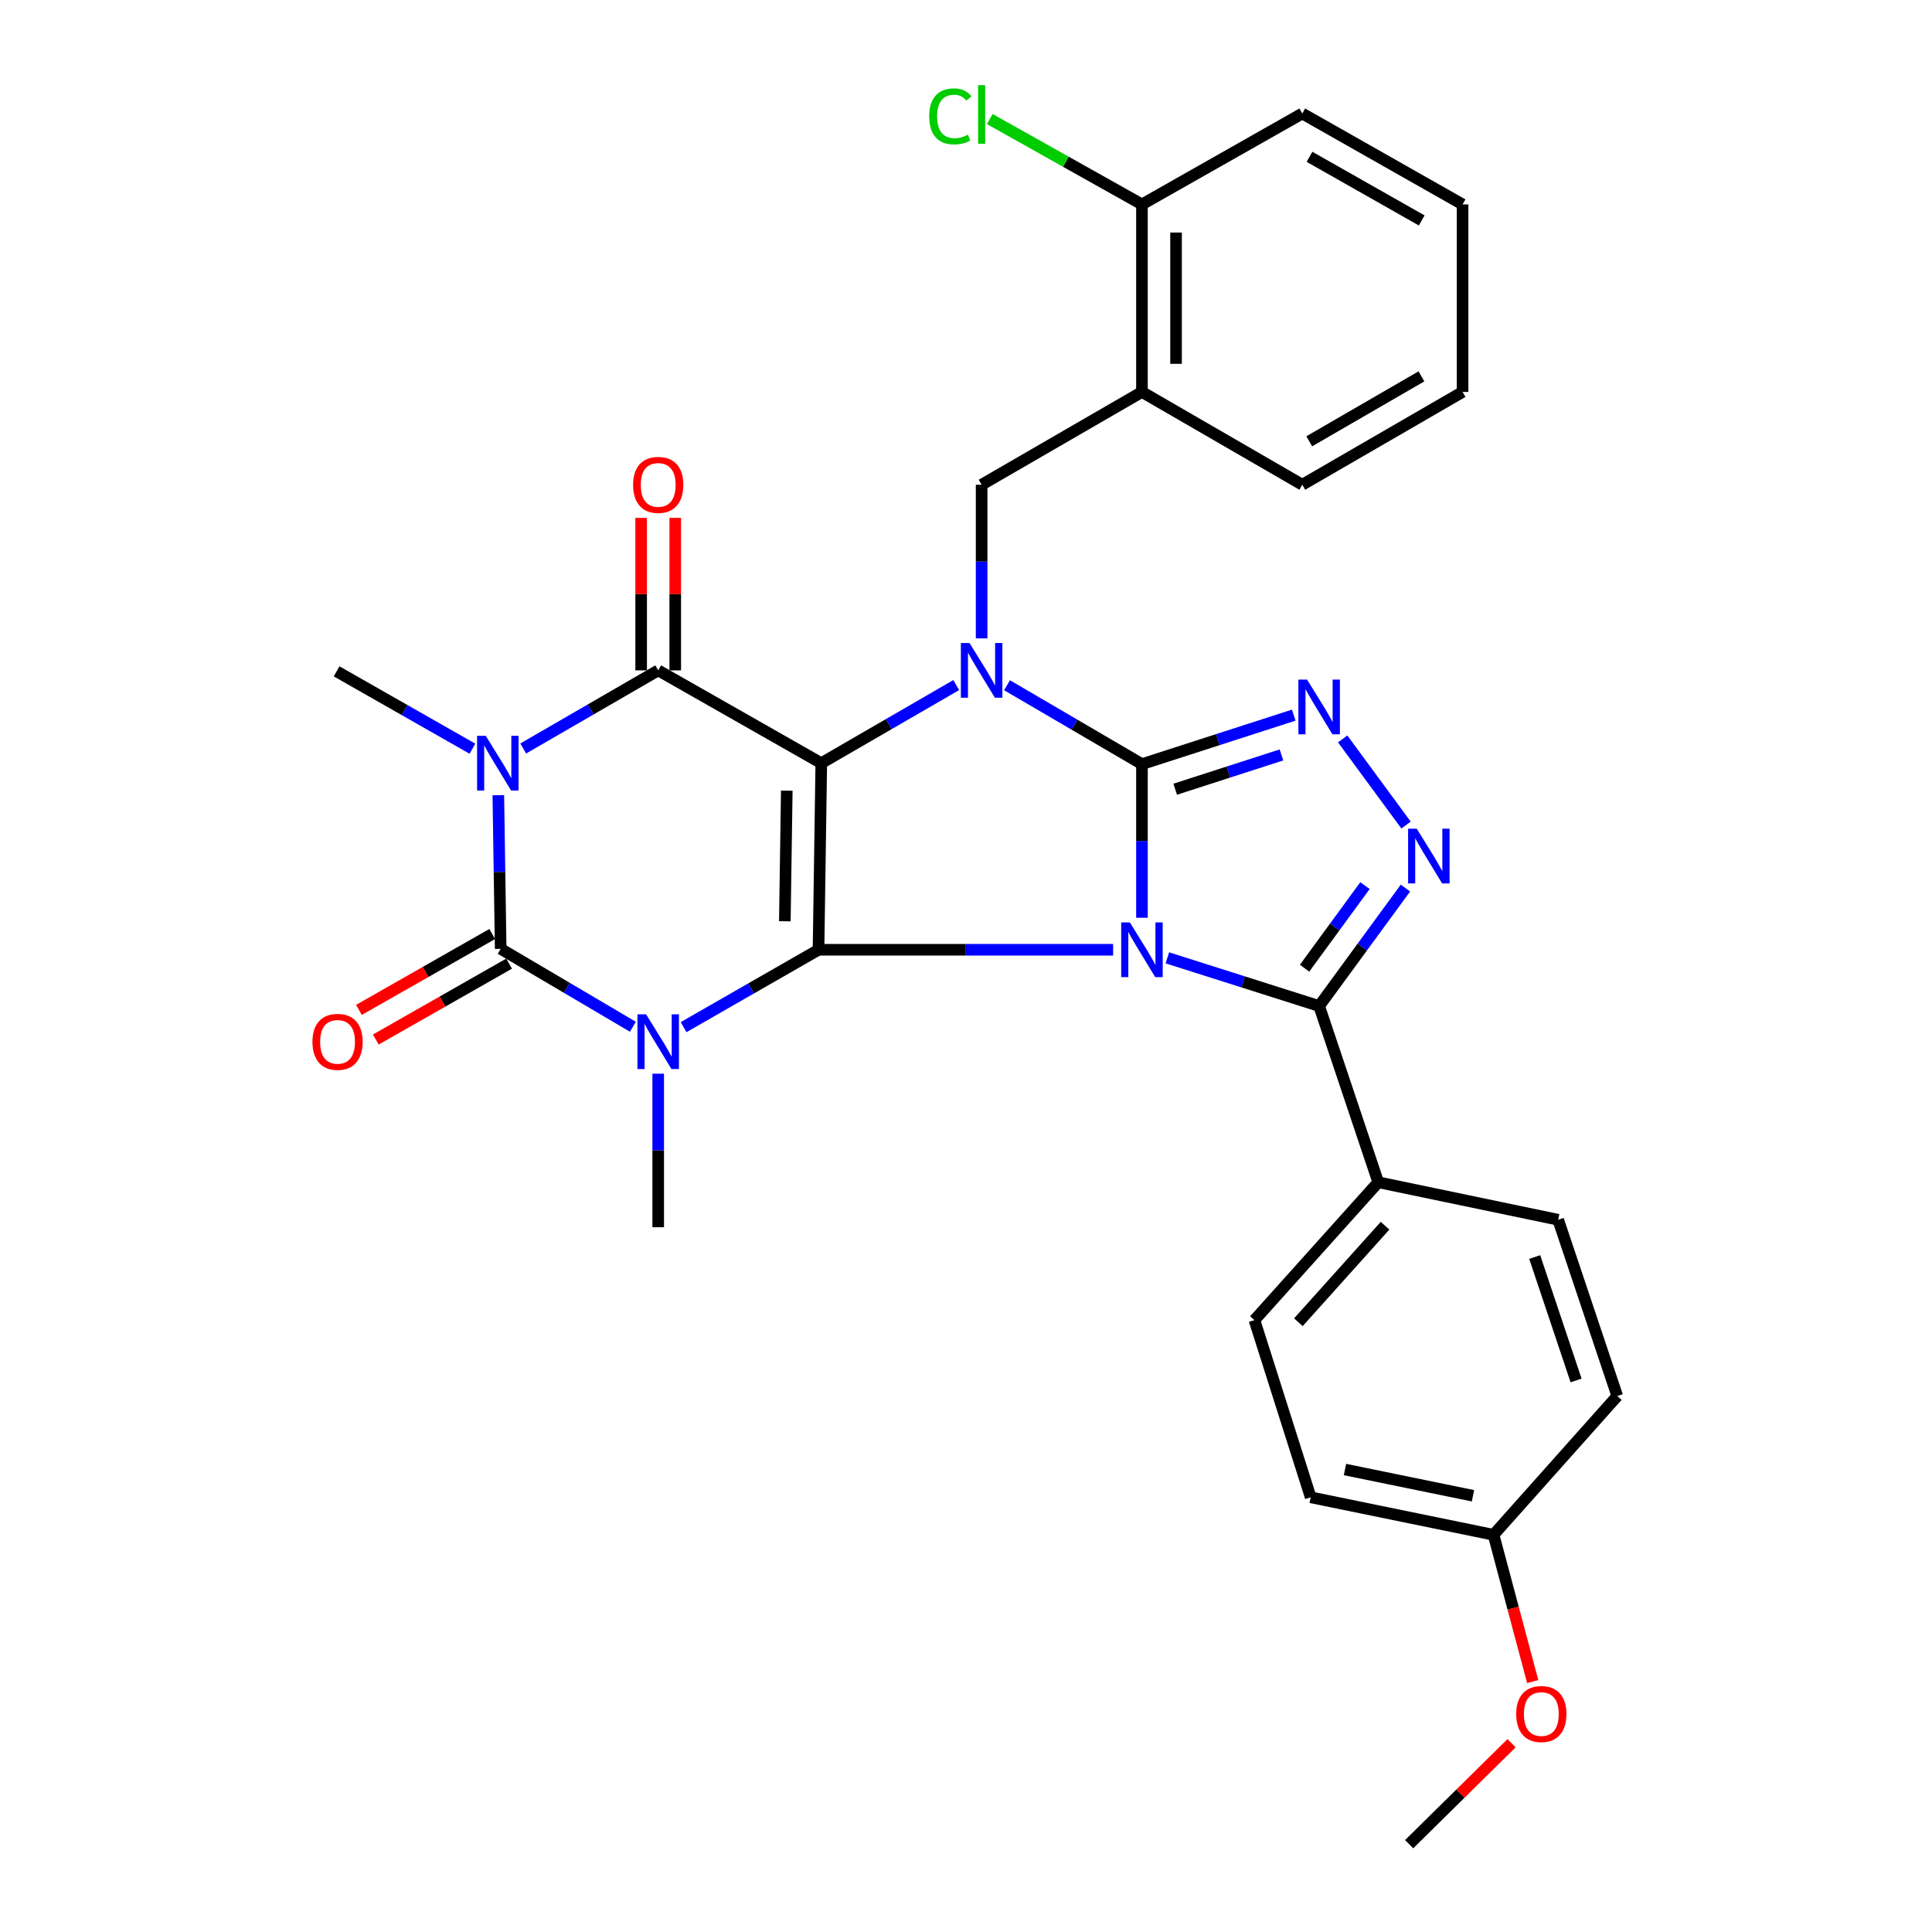 <?xml version='1.0' encoding='iso-8859-1'?>
<svg version='1.1' baseProfile='full'
              xmlns='http://www.w3.org/2000/svg'
                      xmlns:rdkit='http://www.rdkit.org/xml'
                      xmlns:xlink='http://www.w3.org/1999/xlink'
                  xml:space='preserve'
width='1000px' height='1000px' viewBox='0 0 1000 1000'>
<!-- END OF HEADER -->
<rect style='opacity:1.0;fill:#FFFFFF;stroke:none' width='1000' height='1000' x='0' y='0'> </rect>
<path class='bond-0' d='M 576.148,491.598 L 499.906,491.598' style='fill:none;fill-rule:evenodd;stroke:#0000FF;stroke-width:6px;stroke-linecap:butt;stroke-linejoin:miter;stroke-opacity:1' />
<path class='bond-0' d='M 499.906,491.598 L 423.664,491.598' style='fill:none;fill-rule:evenodd;stroke:#000000;stroke-width:6px;stroke-linecap:butt;stroke-linejoin:miter;stroke-opacity:1' />
<path class='bond-2' d='M 591.073,475.036 L 591.073,435.273' style='fill:none;fill-rule:evenodd;stroke:#0000FF;stroke-width:6px;stroke-linecap:butt;stroke-linejoin:miter;stroke-opacity:1' />
<path class='bond-2' d='M 591.073,435.273 L 591.073,395.51' style='fill:none;fill-rule:evenodd;stroke:#000000;stroke-width:6px;stroke-linecap:butt;stroke-linejoin:miter;stroke-opacity:1' />
<path class='bond-9' d='M 604.219,495.772 L 643.503,508.245' style='fill:none;fill-rule:evenodd;stroke:#0000FF;stroke-width:6px;stroke-linecap:butt;stroke-linejoin:miter;stroke-opacity:1' />
<path class='bond-9' d='M 643.503,508.245 L 682.788,520.718' style='fill:none;fill-rule:evenodd;stroke:#000000;stroke-width:6px;stroke-linecap:butt;stroke-linejoin:miter;stroke-opacity:1' />
<path class='bond-1' d='M 423.664,491.598 L 425.096,395.02' style='fill:none;fill-rule:evenodd;stroke:#000000;stroke-width:6px;stroke-linecap:butt;stroke-linejoin:miter;stroke-opacity:1' />
<path class='bond-1' d='M 406.232,476.85 L 407.234,409.245' style='fill:none;fill-rule:evenodd;stroke:#000000;stroke-width:6px;stroke-linecap:butt;stroke-linejoin:miter;stroke-opacity:1' />
<path class='bond-3' d='M 423.664,491.598 L 388.741,511.625' style='fill:none;fill-rule:evenodd;stroke:#000000;stroke-width:6px;stroke-linecap:butt;stroke-linejoin:miter;stroke-opacity:1' />
<path class='bond-3' d='M 388.741,511.625 L 353.817,531.651' style='fill:none;fill-rule:evenodd;stroke:#0000FF;stroke-width:6px;stroke-linecap:butt;stroke-linejoin:miter;stroke-opacity:1' />
<path class='bond-7' d='M 425.096,395.02 L 340.686,346.986' style='fill:none;fill-rule:evenodd;stroke:#000000;stroke-width:6px;stroke-linecap:butt;stroke-linejoin:miter;stroke-opacity:1' />
<path class='bond-32' d='M 425.096,395.02 L 460.022,374.805' style='fill:none;fill-rule:evenodd;stroke:#000000;stroke-width:6px;stroke-linecap:butt;stroke-linejoin:miter;stroke-opacity:1' />
<path class='bond-32' d='M 460.022,374.805 L 494.947,354.59' style='fill:none;fill-rule:evenodd;stroke:#0000FF;stroke-width:6px;stroke-linecap:butt;stroke-linejoin:miter;stroke-opacity:1' />
<path class='bond-4' d='M 591.073,395.51 L 556.15,375.09' style='fill:none;fill-rule:evenodd;stroke:#000000;stroke-width:6px;stroke-linecap:butt;stroke-linejoin:miter;stroke-opacity:1' />
<path class='bond-4' d='M 556.15,375.09 L 521.228,354.671' style='fill:none;fill-rule:evenodd;stroke:#0000FF;stroke-width:6px;stroke-linecap:butt;stroke-linejoin:miter;stroke-opacity:1' />
<path class='bond-8' d='M 591.073,395.51 L 630.356,382.832' style='fill:none;fill-rule:evenodd;stroke:#000000;stroke-width:6px;stroke-linecap:butt;stroke-linejoin:miter;stroke-opacity:1' />
<path class='bond-8' d='M 630.356,382.832 L 669.639,370.153' style='fill:none;fill-rule:evenodd;stroke:#0000FF;stroke-width:6px;stroke-linecap:butt;stroke-linejoin:miter;stroke-opacity:1' />
<path class='bond-8' d='M 608.279,408.502 L 635.777,399.627' style='fill:none;fill-rule:evenodd;stroke:#000000;stroke-width:6px;stroke-linecap:butt;stroke-linejoin:miter;stroke-opacity:1' />
<path class='bond-8' d='M 635.777,399.627 L 663.275,390.752' style='fill:none;fill-rule:evenodd;stroke:#0000FF;stroke-width:6px;stroke-linecap:butt;stroke-linejoin:miter;stroke-opacity:1' />
<path class='bond-6' d='M 327.579,531.454 L 293.364,511.281' style='fill:none;fill-rule:evenodd;stroke:#0000FF;stroke-width:6px;stroke-linecap:butt;stroke-linejoin:miter;stroke-opacity:1' />
<path class='bond-6' d='M 293.364,511.281 L 259.148,491.108' style='fill:none;fill-rule:evenodd;stroke:#000000;stroke-width:6px;stroke-linecap:butt;stroke-linejoin:miter;stroke-opacity:1' />
<path class='bond-17' d='M 340.686,555.742 L 340.686,595.481' style='fill:none;fill-rule:evenodd;stroke:#0000FF;stroke-width:6px;stroke-linecap:butt;stroke-linejoin:miter;stroke-opacity:1' />
<path class='bond-17' d='M 340.686,595.481 L 340.686,635.22' style='fill:none;fill-rule:evenodd;stroke:#000000;stroke-width:6px;stroke-linecap:butt;stroke-linejoin:miter;stroke-opacity:1' />
<path class='bond-11' d='M 508.084,330.424 L 508.084,290.661' style='fill:none;fill-rule:evenodd;stroke:#0000FF;stroke-width:6px;stroke-linecap:butt;stroke-linejoin:miter;stroke-opacity:1' />
<path class='bond-11' d='M 508.084,290.661 L 508.084,250.898' style='fill:none;fill-rule:evenodd;stroke:#000000;stroke-width:6px;stroke-linecap:butt;stroke-linejoin:miter;stroke-opacity:1' />
<path class='bond-5' d='M 257.931,411.582 L 258.54,451.345' style='fill:none;fill-rule:evenodd;stroke:#0000FF;stroke-width:6px;stroke-linecap:butt;stroke-linejoin:miter;stroke-opacity:1' />
<path class='bond-5' d='M 258.54,451.345 L 259.148,491.108' style='fill:none;fill-rule:evenodd;stroke:#000000;stroke-width:6px;stroke-linecap:butt;stroke-linejoin:miter;stroke-opacity:1' />
<path class='bond-18' d='M 244.537,387.535 L 209.382,367.51' style='fill:none;fill-rule:evenodd;stroke:#0000FF;stroke-width:6px;stroke-linecap:butt;stroke-linejoin:miter;stroke-opacity:1' />
<path class='bond-18' d='M 209.382,367.51 L 174.228,347.486' style='fill:none;fill-rule:evenodd;stroke:#000000;stroke-width:6px;stroke-linecap:butt;stroke-linejoin:miter;stroke-opacity:1' />
<path class='bond-33' d='M 270.815,387.418 L 305.75,367.202' style='fill:none;fill-rule:evenodd;stroke:#0000FF;stroke-width:6px;stroke-linecap:butt;stroke-linejoin:miter;stroke-opacity:1' />
<path class='bond-33' d='M 305.75,367.202 L 340.686,346.986' style='fill:none;fill-rule:evenodd;stroke:#000000;stroke-width:6px;stroke-linecap:butt;stroke-linejoin:miter;stroke-opacity:1' />
<path class='bond-14' d='M 254.782,483.439 L 220.281,503.083' style='fill:none;fill-rule:evenodd;stroke:#000000;stroke-width:6px;stroke-linecap:butt;stroke-linejoin:miter;stroke-opacity:1' />
<path class='bond-14' d='M 220.281,503.083 L 185.781,522.728' style='fill:none;fill-rule:evenodd;stroke:#FF0000;stroke-width:6px;stroke-linecap:butt;stroke-linejoin:miter;stroke-opacity:1' />
<path class='bond-14' d='M 263.515,498.776 L 229.014,518.42' style='fill:none;fill-rule:evenodd;stroke:#000000;stroke-width:6px;stroke-linecap:butt;stroke-linejoin:miter;stroke-opacity:1' />
<path class='bond-14' d='M 229.014,518.42 L 194.514,538.064' style='fill:none;fill-rule:evenodd;stroke:#FF0000;stroke-width:6px;stroke-linecap:butt;stroke-linejoin:miter;stroke-opacity:1' />
<path class='bond-15' d='M 349.51,346.986 L 349.51,307.523' style='fill:none;fill-rule:evenodd;stroke:#000000;stroke-width:6px;stroke-linecap:butt;stroke-linejoin:miter;stroke-opacity:1' />
<path class='bond-15' d='M 349.51,307.523 L 349.51,268.06' style='fill:none;fill-rule:evenodd;stroke:#FF0000;stroke-width:6px;stroke-linecap:butt;stroke-linejoin:miter;stroke-opacity:1' />
<path class='bond-15' d='M 331.861,346.986 L 331.861,307.523' style='fill:none;fill-rule:evenodd;stroke:#000000;stroke-width:6px;stroke-linecap:butt;stroke-linejoin:miter;stroke-opacity:1' />
<path class='bond-15' d='M 331.861,307.523 L 331.861,268.06' style='fill:none;fill-rule:evenodd;stroke:#FF0000;stroke-width:6px;stroke-linecap:butt;stroke-linejoin:miter;stroke-opacity:1' />
<path class='bond-31' d='M 694.967,382.465 L 727.767,427.052' style='fill:none;fill-rule:evenodd;stroke:#0000FF;stroke-width:6px;stroke-linecap:butt;stroke-linejoin:miter;stroke-opacity:1' />
<path class='bond-10' d='M 682.788,520.718 L 705.12,490.188' style='fill:none;fill-rule:evenodd;stroke:#000000;stroke-width:6px;stroke-linecap:butt;stroke-linejoin:miter;stroke-opacity:1' />
<path class='bond-10' d='M 705.12,490.188 L 727.452,459.658' style='fill:none;fill-rule:evenodd;stroke:#0000FF;stroke-width:6px;stroke-linecap:butt;stroke-linejoin:miter;stroke-opacity:1' />
<path class='bond-10' d='M 675.243,501.14 L 690.875,479.768' style='fill:none;fill-rule:evenodd;stroke:#000000;stroke-width:6px;stroke-linecap:butt;stroke-linejoin:miter;stroke-opacity:1' />
<path class='bond-10' d='M 690.875,479.768 L 706.507,458.397' style='fill:none;fill-rule:evenodd;stroke:#0000FF;stroke-width:6px;stroke-linecap:butt;stroke-linejoin:miter;stroke-opacity:1' />
<path class='bond-13' d='M 682.788,520.718 L 713.379,611.933' style='fill:none;fill-rule:evenodd;stroke:#000000;stroke-width:6px;stroke-linecap:butt;stroke-linejoin:miter;stroke-opacity:1' />
<path class='bond-12' d='M 508.084,250.898 L 591.073,202.873' style='fill:none;fill-rule:evenodd;stroke:#000000;stroke-width:6px;stroke-linecap:butt;stroke-linejoin:miter;stroke-opacity:1' />
<path class='bond-16' d='M 591.073,202.873 L 591.073,105.805' style='fill:none;fill-rule:evenodd;stroke:#000000;stroke-width:6px;stroke-linecap:butt;stroke-linejoin:miter;stroke-opacity:1' />
<path class='bond-16' d='M 608.722,188.313 L 608.722,120.365' style='fill:none;fill-rule:evenodd;stroke:#000000;stroke-width:6px;stroke-linecap:butt;stroke-linejoin:miter;stroke-opacity:1' />
<path class='bond-26' d='M 591.073,202.873 L 674.062,250.898' style='fill:none;fill-rule:evenodd;stroke:#000000;stroke-width:6px;stroke-linecap:butt;stroke-linejoin:miter;stroke-opacity:1' />
<path class='bond-19' d='M 713.379,611.933 L 649.294,683.293' style='fill:none;fill-rule:evenodd;stroke:#000000;stroke-width:6px;stroke-linecap:butt;stroke-linejoin:miter;stroke-opacity:1' />
<path class='bond-19' d='M 716.897,634.43 L 672.038,684.382' style='fill:none;fill-rule:evenodd;stroke:#000000;stroke-width:6px;stroke-linecap:butt;stroke-linejoin:miter;stroke-opacity:1' />
<path class='bond-20' d='M 713.379,611.933 L 806.506,631.347' style='fill:none;fill-rule:evenodd;stroke:#000000;stroke-width:6px;stroke-linecap:butt;stroke-linejoin:miter;stroke-opacity:1' />
<path class='bond-21' d='M 591.073,105.805 L 551.688,83.712' style='fill:none;fill-rule:evenodd;stroke:#000000;stroke-width:6px;stroke-linecap:butt;stroke-linejoin:miter;stroke-opacity:1' />
<path class='bond-21' d='M 551.688,83.712 L 512.303,61.618' style='fill:none;fill-rule:evenodd;stroke:#00CC00;stroke-width:6px;stroke-linecap:butt;stroke-linejoin:miter;stroke-opacity:1' />
<path class='bond-27' d='M 591.073,105.805 L 674.062,58.752' style='fill:none;fill-rule:evenodd;stroke:#000000;stroke-width:6px;stroke-linecap:butt;stroke-linejoin:miter;stroke-opacity:1' />
<path class='bond-23' d='M 649.294,683.293 L 678.415,774.998' style='fill:none;fill-rule:evenodd;stroke:#000000;stroke-width:6px;stroke-linecap:butt;stroke-linejoin:miter;stroke-opacity:1' />
<path class='bond-24' d='M 806.506,631.347 L 837.097,722.591' style='fill:none;fill-rule:evenodd;stroke:#000000;stroke-width:6px;stroke-linecap:butt;stroke-linejoin:miter;stroke-opacity:1' />
<path class='bond-24' d='M 794.361,650.644 L 815.775,714.515' style='fill:none;fill-rule:evenodd;stroke:#000000;stroke-width:6px;stroke-linecap:butt;stroke-linejoin:miter;stroke-opacity:1' />
<path class='bond-22' d='M 773.062,794.412 L 837.097,722.591' style='fill:none;fill-rule:evenodd;stroke:#000000;stroke-width:6px;stroke-linecap:butt;stroke-linejoin:miter;stroke-opacity:1' />
<path class='bond-25' d='M 773.062,794.412 L 783.195,832.396' style='fill:none;fill-rule:evenodd;stroke:#000000;stroke-width:6px;stroke-linecap:butt;stroke-linejoin:miter;stroke-opacity:1' />
<path class='bond-25' d='M 783.195,832.396 L 793.329,870.379' style='fill:none;fill-rule:evenodd;stroke:#FF0000;stroke-width:6px;stroke-linecap:butt;stroke-linejoin:miter;stroke-opacity:1' />
<path class='bond-34' d='M 773.062,794.412 L 678.415,774.998' style='fill:none;fill-rule:evenodd;stroke:#000000;stroke-width:6px;stroke-linecap:butt;stroke-linejoin:miter;stroke-opacity:1' />
<path class='bond-34' d='M 762.411,774.211 L 696.158,760.622' style='fill:none;fill-rule:evenodd;stroke:#000000;stroke-width:6px;stroke-linecap:butt;stroke-linejoin:miter;stroke-opacity:1' />
<path class='bond-28' d='M 782.388,902.281 L 755.879,928.413' style='fill:none;fill-rule:evenodd;stroke:#FF0000;stroke-width:6px;stroke-linecap:butt;stroke-linejoin:miter;stroke-opacity:1' />
<path class='bond-28' d='M 755.879,928.413 L 729.371,954.545' style='fill:none;fill-rule:evenodd;stroke:#000000;stroke-width:6px;stroke-linecap:butt;stroke-linejoin:miter;stroke-opacity:1' />
<path class='bond-29' d='M 674.062,250.898 L 757.021,202.873' style='fill:none;fill-rule:evenodd;stroke:#000000;stroke-width:6px;stroke-linecap:butt;stroke-linejoin:miter;stroke-opacity:1' />
<path class='bond-29' d='M 677.663,228.42 L 735.735,194.803' style='fill:none;fill-rule:evenodd;stroke:#000000;stroke-width:6px;stroke-linecap:butt;stroke-linejoin:miter;stroke-opacity:1' />
<path class='bond-35' d='M 674.062,58.752 L 757.021,105.805' style='fill:none;fill-rule:evenodd;stroke:#000000;stroke-width:6px;stroke-linecap:butt;stroke-linejoin:miter;stroke-opacity:1' />
<path class='bond-35' d='M 677.798,81.161 L 735.87,114.098' style='fill:none;fill-rule:evenodd;stroke:#000000;stroke-width:6px;stroke-linecap:butt;stroke-linejoin:miter;stroke-opacity:1' />
<path class='bond-30' d='M 757.021,202.873 L 757.021,105.805' style='fill:none;fill-rule:evenodd;stroke:#000000;stroke-width:6px;stroke-linecap:butt;stroke-linejoin:miter;stroke-opacity:1' />
<path  class='atom-0' d='M 584.813 477.438
L 594.093 492.438
Q 595.013 493.918, 596.493 496.598
Q 597.973 499.278, 598.053 499.438
L 598.053 477.438
L 601.813 477.438
L 601.813 505.758
L 597.933 505.758
L 587.973 489.358
Q 586.813 487.438, 585.573 485.238
Q 584.373 483.038, 584.013 482.358
L 584.013 505.758
L 580.333 505.758
L 580.333 477.438
L 584.813 477.438
' fill='#0000FF'/>
<path  class='atom-4' d='M 334.426 525.021
L 343.706 540.021
Q 344.626 541.501, 346.106 544.181
Q 347.586 546.861, 347.666 547.021
L 347.666 525.021
L 351.426 525.021
L 351.426 553.341
L 347.546 553.341
L 337.586 536.941
Q 336.426 535.021, 335.186 532.821
Q 333.986 530.621, 333.626 529.941
L 333.626 553.341
L 329.946 553.341
L 329.946 525.021
L 334.426 525.021
' fill='#0000FF'/>
<path  class='atom-5' d='M 501.824 332.826
L 511.104 347.826
Q 512.024 349.306, 513.504 351.986
Q 514.984 354.666, 515.064 354.826
L 515.064 332.826
L 518.824 332.826
L 518.824 361.146
L 514.944 361.146
L 504.984 344.746
Q 503.824 342.826, 502.584 340.626
Q 501.384 338.426, 501.024 337.746
L 501.024 361.146
L 497.344 361.146
L 497.344 332.826
L 501.824 332.826
' fill='#0000FF'/>
<path  class='atom-6' d='M 251.418 380.86
L 260.698 395.86
Q 261.618 397.34, 263.098 400.02
Q 264.578 402.7, 264.658 402.86
L 264.658 380.86
L 268.418 380.86
L 268.418 409.18
L 264.538 409.18
L 254.578 392.78
Q 253.418 390.86, 252.178 388.66
Q 250.978 386.46, 250.618 385.78
L 250.618 409.18
L 246.938 409.18
L 246.938 380.86
L 251.418 380.86
' fill='#0000FF'/>
<path  class='atom-9' d='M 676.528 351.749
L 685.808 366.749
Q 686.728 368.229, 688.208 370.909
Q 689.688 373.589, 689.768 373.749
L 689.768 351.749
L 693.528 351.749
L 693.528 380.069
L 689.648 380.069
L 679.688 363.669
Q 678.528 361.749, 677.288 359.549
Q 676.088 357.349, 675.728 356.669
L 675.728 380.069
L 672.048 380.069
L 672.048 351.749
L 676.528 351.749
' fill='#0000FF'/>
<path  class='atom-11' d='M 733.308 428.933
L 742.588 443.933
Q 743.508 445.413, 744.988 448.093
Q 746.468 450.773, 746.548 450.933
L 746.548 428.933
L 750.308 428.933
L 750.308 457.253
L 746.428 457.253
L 736.468 440.853
Q 735.308 438.933, 734.068 436.733
Q 732.868 434.533, 732.508 433.853
L 732.508 457.253
L 728.828 457.253
L 728.828 428.933
L 733.308 428.933
' fill='#0000FF'/>
<path  class='atom-15' d='M 161.718 539.261
Q 161.718 532.461, 165.078 528.661
Q 168.438 524.861, 174.718 524.861
Q 180.998 524.861, 184.358 528.661
Q 187.718 532.461, 187.718 539.261
Q 187.718 546.141, 184.318 550.061
Q 180.918 553.941, 174.718 553.941
Q 168.478 553.941, 165.078 550.061
Q 161.718 546.181, 161.718 539.261
M 174.718 550.741
Q 179.038 550.741, 181.358 547.861
Q 183.718 544.941, 183.718 539.261
Q 183.718 533.701, 181.358 530.901
Q 179.038 528.061, 174.718 528.061
Q 170.398 528.061, 168.038 530.861
Q 165.718 533.661, 165.718 539.261
Q 165.718 544.981, 168.038 547.861
Q 170.398 550.741, 174.718 550.741
' fill='#FF0000'/>
<path  class='atom-16' d='M 327.686 250.978
Q 327.686 244.178, 331.046 240.378
Q 334.406 236.578, 340.686 236.578
Q 346.966 236.578, 350.326 240.378
Q 353.686 244.178, 353.686 250.978
Q 353.686 257.858, 350.286 261.778
Q 346.886 265.658, 340.686 265.658
Q 334.446 265.658, 331.046 261.778
Q 327.686 257.898, 327.686 250.978
M 340.686 262.458
Q 345.006 262.458, 347.326 259.578
Q 349.686 256.658, 349.686 250.978
Q 349.686 245.418, 347.326 242.618
Q 345.006 239.778, 340.686 239.778
Q 336.366 239.778, 334.006 242.578
Q 331.686 245.378, 331.686 250.978
Q 331.686 256.698, 334.006 259.578
Q 336.366 262.458, 340.686 262.458
' fill='#FF0000'/>
<path  class='atom-22' d='M 480.964 60.231
Q 480.964 53.191, 484.244 49.511
Q 487.564 45.791, 493.844 45.791
Q 499.684 45.791, 502.804 49.911
L 500.164 52.072
Q 497.884 49.072, 493.844 49.072
Q 489.564 49.072, 487.284 51.952
Q 485.044 54.791, 485.044 60.231
Q 485.044 65.832, 487.364 68.712
Q 489.724 71.591, 494.284 71.591
Q 497.404 71.591, 501.044 69.712
L 502.164 72.712
Q 500.684 73.671, 498.444 74.231
Q 496.204 74.791, 493.724 74.791
Q 487.564 74.791, 484.244 71.031
Q 480.964 67.272, 480.964 60.231
' fill='#00CC00'/>
<path  class='atom-22' d='M 506.244 44.072
L 509.924 44.072
L 509.924 74.431
L 506.244 74.431
L 506.244 44.072
' fill='#00CC00'/>
<path  class='atom-26' d='M 784.789 887.178
Q 784.789 880.378, 788.149 876.578
Q 791.509 872.778, 797.789 872.778
Q 804.069 872.778, 807.429 876.578
Q 810.789 880.378, 810.789 887.178
Q 810.789 894.058, 807.389 897.978
Q 803.989 901.858, 797.789 901.858
Q 791.549 901.858, 788.149 897.978
Q 784.789 894.098, 784.789 887.178
M 797.789 898.658
Q 802.109 898.658, 804.429 895.778
Q 806.789 892.858, 806.789 887.178
Q 806.789 881.618, 804.429 878.818
Q 802.109 875.978, 797.789 875.978
Q 793.469 875.978, 791.109 878.778
Q 788.789 881.578, 788.789 887.178
Q 788.789 892.898, 791.109 895.778
Q 793.469 898.658, 797.789 898.658
' fill='#FF0000'/>
</svg>
